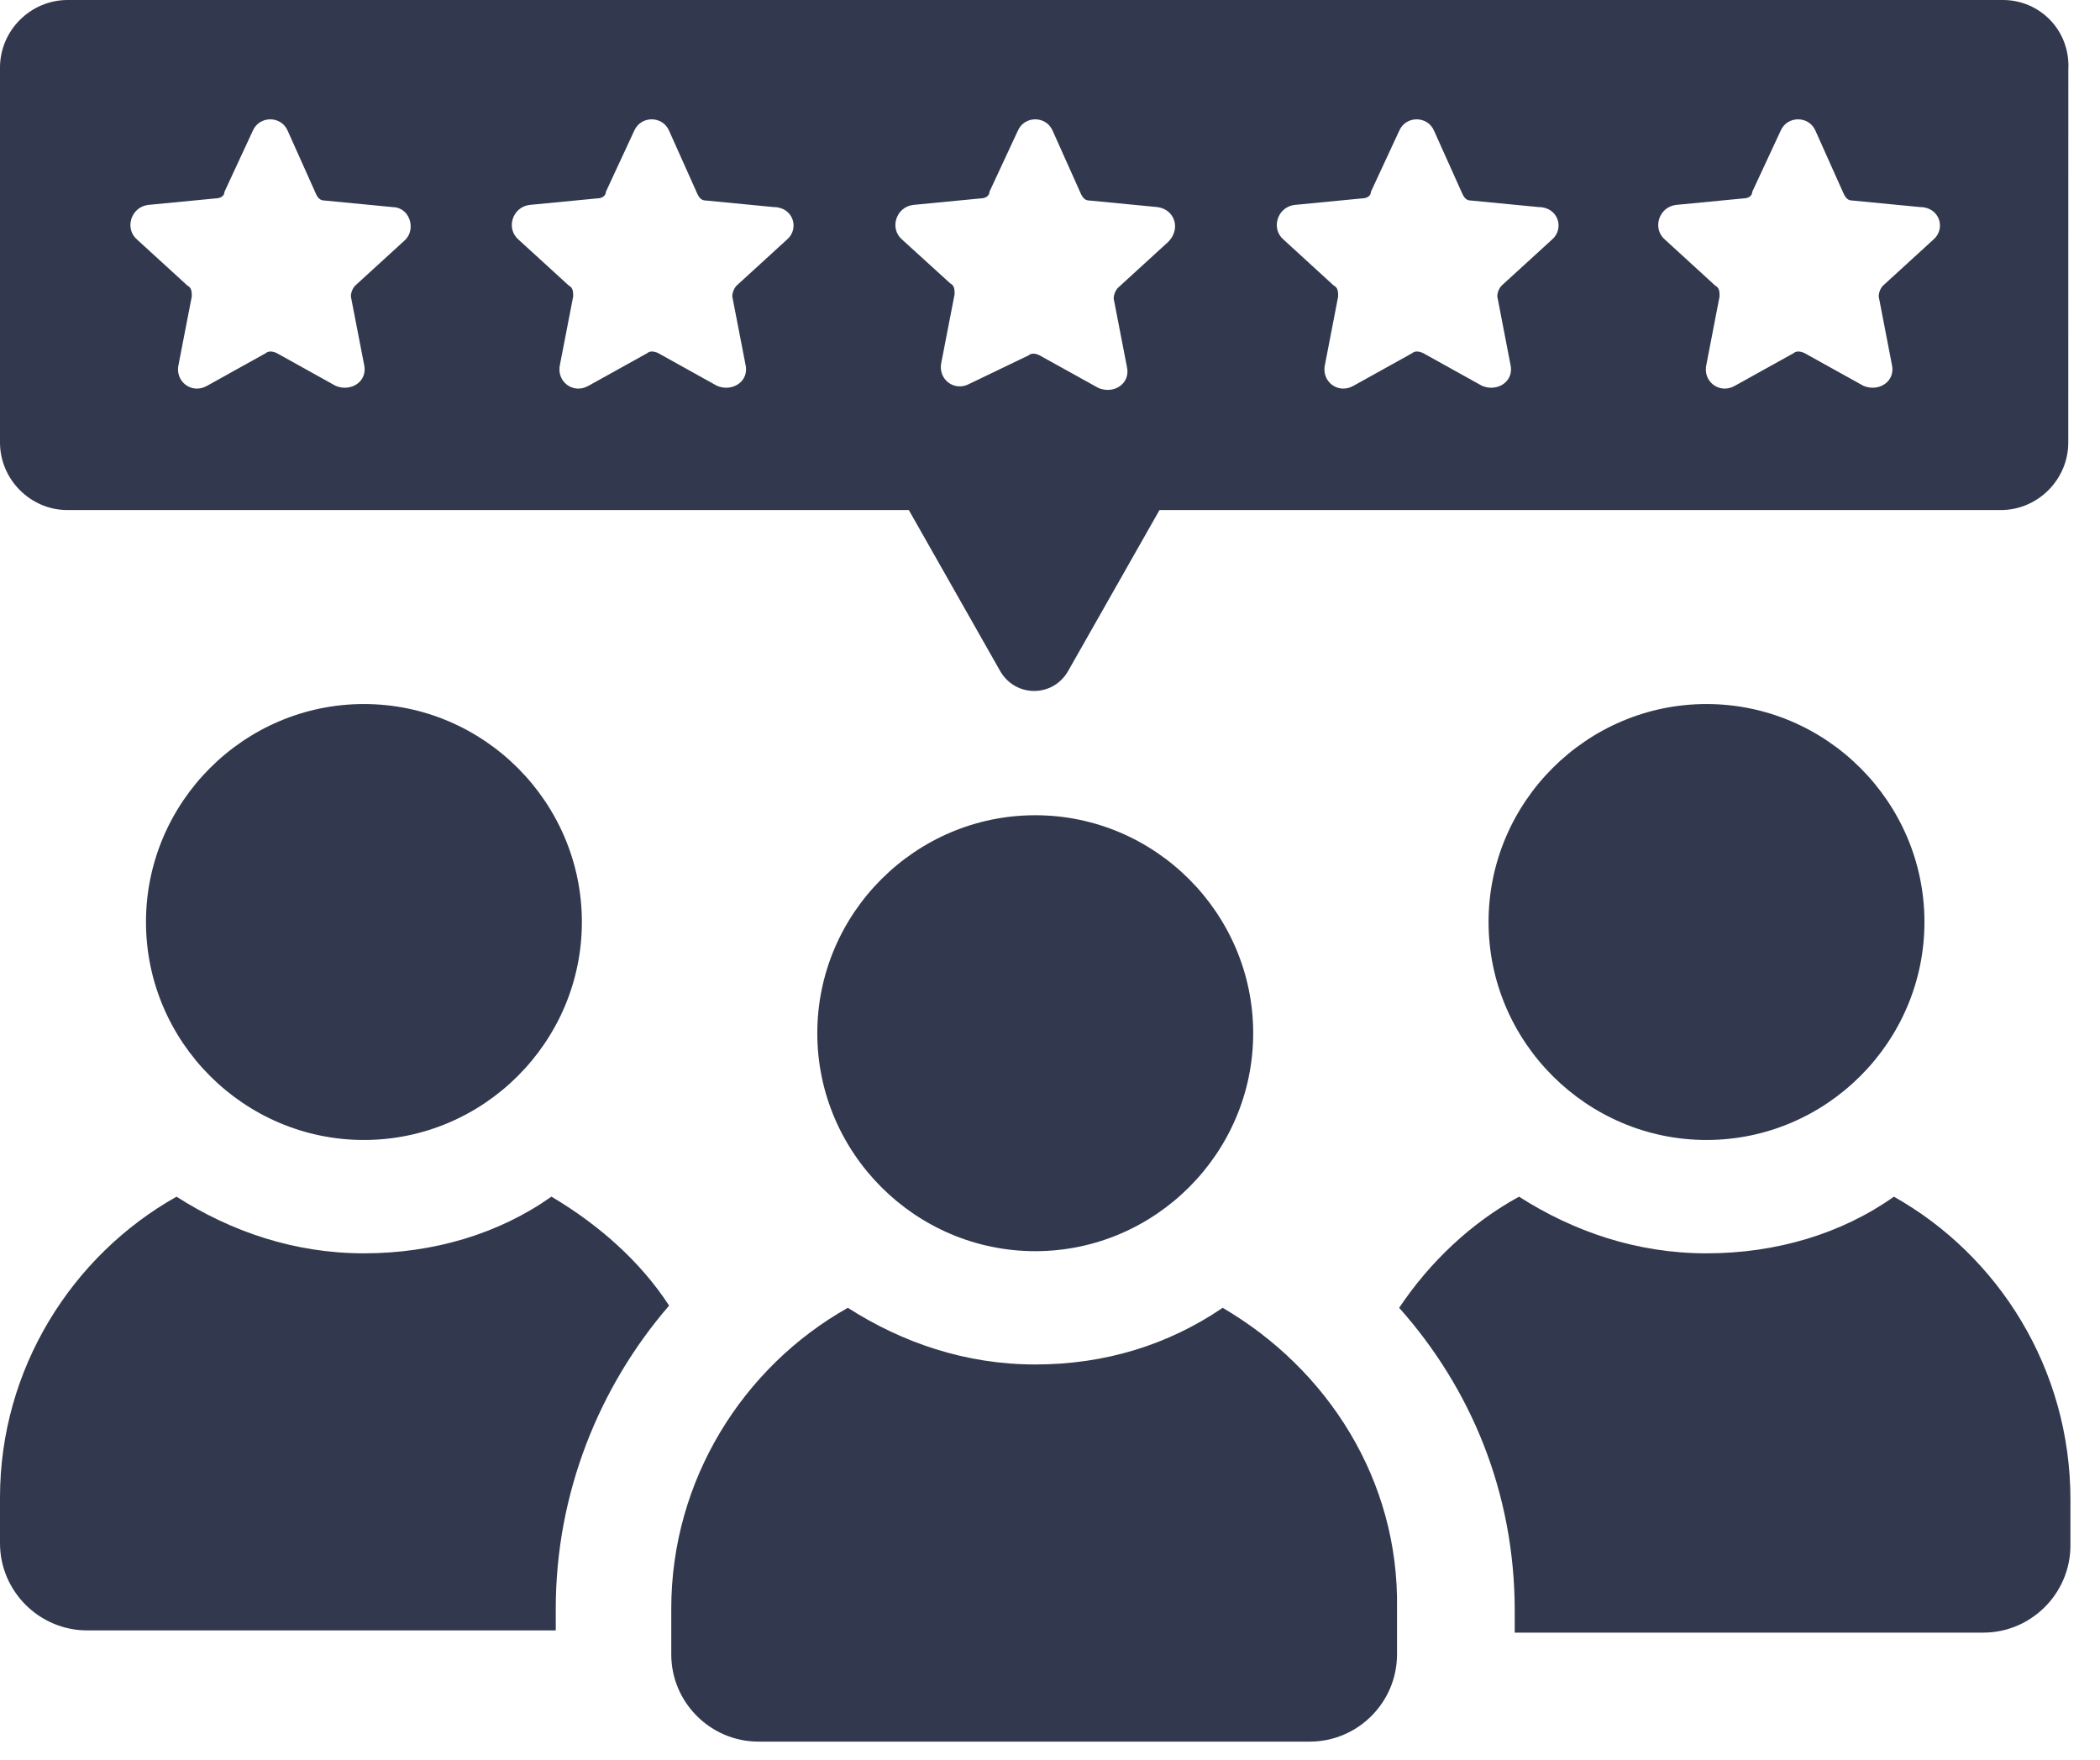 <svg width="37" height="31" viewBox="0 0 37 31" fill="none" xmlns="http://www.w3.org/2000/svg">
<path d="M35.289 6.85338e-05H1.19C0.538 6.85338e-05 0 0.538 0 1.19V7.795C0 8.448 0.538 8.986 1.19 8.986H16.013L17.625 11.827C17.895 12.288 18.547 12.288 18.816 11.827L20.429 8.986H35.251C35.904 8.986 36.441 8.448 36.441 7.795L36.442 1.229C36.48 0.538 35.942 0 35.29 0L35.289 6.85338e-05ZM16.09 3.61L17.28 3.495C17.357 3.495 17.433 3.456 17.433 3.379L17.933 2.304C18.048 2.035 18.432 2.035 18.547 2.304L19.046 3.418C19.085 3.495 19.123 3.533 19.2 3.533L20.39 3.648C20.697 3.686 20.813 4.032 20.582 4.262L19.699 5.069C19.661 5.107 19.622 5.184 19.622 5.261L19.853 6.451C19.93 6.759 19.622 6.951 19.353 6.835L18.316 6.26C18.24 6.221 18.163 6.221 18.124 6.26L17.088 6.758C16.819 6.912 16.512 6.681 16.588 6.374L16.819 5.184C16.819 5.107 16.819 5.03 16.742 4.992L15.898 4.224C15.667 4.032 15.782 3.648 16.09 3.61ZM7.142 4.224L6.259 5.031C6.221 5.069 6.182 5.146 6.182 5.223L6.413 6.413C6.49 6.72 6.182 6.912 5.913 6.797L4.877 6.221C4.8 6.183 4.723 6.183 4.684 6.221L3.648 6.797C3.379 6.951 3.072 6.72 3.148 6.413L3.379 5.223C3.379 5.146 3.379 5.069 3.302 5.031L2.419 4.224C2.189 4.032 2.304 3.648 2.611 3.61L3.802 3.495C3.878 3.495 3.955 3.456 3.955 3.379L4.454 2.304C4.57 2.035 4.954 2.035 5.069 2.304L5.568 3.418C5.606 3.495 5.645 3.533 5.722 3.533L6.912 3.648C7.219 3.648 7.334 4.032 7.142 4.224ZM13.862 4.224L12.979 5.031C12.941 5.069 12.902 5.146 12.902 5.223L13.133 6.413C13.21 6.72 12.902 6.912 12.633 6.797L11.597 6.221C11.52 6.183 11.443 6.183 11.405 6.221L10.368 6.797C10.099 6.951 9.792 6.72 9.868 6.413L10.099 5.223C10.099 5.146 10.099 5.069 10.022 5.031L9.139 4.224C8.909 4.032 9.024 3.648 9.331 3.61L10.522 3.495C10.598 3.495 10.675 3.456 10.675 3.379L11.174 2.304C11.29 2.035 11.674 2.035 11.789 2.304L12.288 3.418C12.326 3.495 12.365 3.533 12.442 3.533L13.632 3.648C13.977 3.648 14.093 4.032 13.862 4.224ZM27.341 4.224L26.458 5.031C26.419 5.069 26.381 5.146 26.381 5.223L26.611 6.413C26.688 6.72 26.381 6.912 26.112 6.797L25.075 6.221C24.998 6.183 24.922 6.183 24.883 6.221L23.846 6.797C23.577 6.951 23.27 6.72 23.347 6.413L23.577 5.223C23.577 5.146 23.577 5.069 23.5 5.031L22.618 4.224C22.387 4.032 22.502 3.648 22.81 3.61L24 3.495C24.077 3.495 24.154 3.456 24.154 3.379L24.653 2.304C24.768 2.035 25.152 2.035 25.267 2.304L25.767 3.418C25.805 3.495 25.843 3.533 25.92 3.533L27.11 3.648C27.456 3.648 27.571 4.032 27.341 4.224ZM34.061 4.224L33.178 5.031C33.139 5.069 33.101 5.146 33.101 5.223L33.331 6.413C33.408 6.72 33.101 6.912 32.832 6.797L31.795 6.221C31.718 6.183 31.641 6.183 31.603 6.221L30.566 6.797C30.297 6.951 29.99 6.72 30.067 6.413L30.297 5.223C30.297 5.146 30.297 5.069 30.22 5.031L29.338 4.224C29.107 4.032 29.223 3.648 29.53 3.61L30.72 3.495C30.797 3.495 30.873 3.456 30.873 3.379L31.373 2.304C31.488 2.035 31.872 2.035 31.987 2.304L32.486 3.418C32.525 3.495 32.563 3.533 32.64 3.533L33.83 3.648C34.176 3.648 34.291 4.032 34.061 4.224Z" fill="#32394E"/>
<path d="M6.412 20.083C8.524 20.083 10.252 18.355 10.252 16.243C10.252 14.131 8.524 12.403 6.412 12.403C4.3 12.403 2.572 14.131 2.572 16.243C2.572 18.355 4.3 20.083 6.412 20.083Z" fill="#32394E"/>
<path d="M9.715 21.082C8.793 21.734 7.642 22.08 6.413 22.08C5.184 22.08 4.07 21.696 3.11 21.082C1.267 22.118 0 24.115 0 26.381V27.187C0 28.032 0.691 28.723 1.536 28.723L9.792 28.723V28.339C9.792 26.304 10.56 24.422 11.789 23.001C11.29 22.233 10.56 21.581 9.715 21.081L9.715 21.082Z" fill="#32394E"/>
<path d="M30.067 20.083C32.18 20.083 33.907 18.355 33.907 16.243C33.907 14.131 32.18 12.403 30.067 12.403C27.956 12.403 26.227 14.131 26.227 16.243C26.227 18.355 27.956 20.083 30.067 20.083Z" fill="#32394E"/>
<path d="M33.369 21.082C32.447 21.735 31.296 22.08 30.067 22.08C28.838 22.08 27.724 21.696 26.764 21.082C25.92 21.543 25.19 22.234 24.652 23.04C25.919 24.461 26.688 26.304 26.688 28.378V28.762H34.944C35.788 28.762 36.479 28.071 36.479 27.226V26.419C36.48 24.115 35.212 22.118 33.369 21.082L33.369 21.082Z" fill="#32394E"/>
<path d="M18.24 22.042C20.352 22.042 22.08 20.314 22.08 18.202C22.08 16.09 20.352 14.362 18.24 14.362C16.128 14.362 14.4 16.09 14.4 18.202C14.4 20.313 16.128 22.042 18.24 22.042Z" fill="#32394E"/>
<path d="M21.542 23.04C20.582 23.693 19.469 24.038 18.24 24.038C17.011 24.038 15.898 23.654 14.938 23.04C13.094 24.077 11.827 26.073 11.827 28.339V29.146C11.827 29.991 12.518 30.682 13.363 30.682H23.078C23.923 30.682 24.614 29.991 24.614 29.146V28.339C24.653 26.073 23.385 24.115 21.542 23.04Z" fill="#32394E"/>
</svg>
